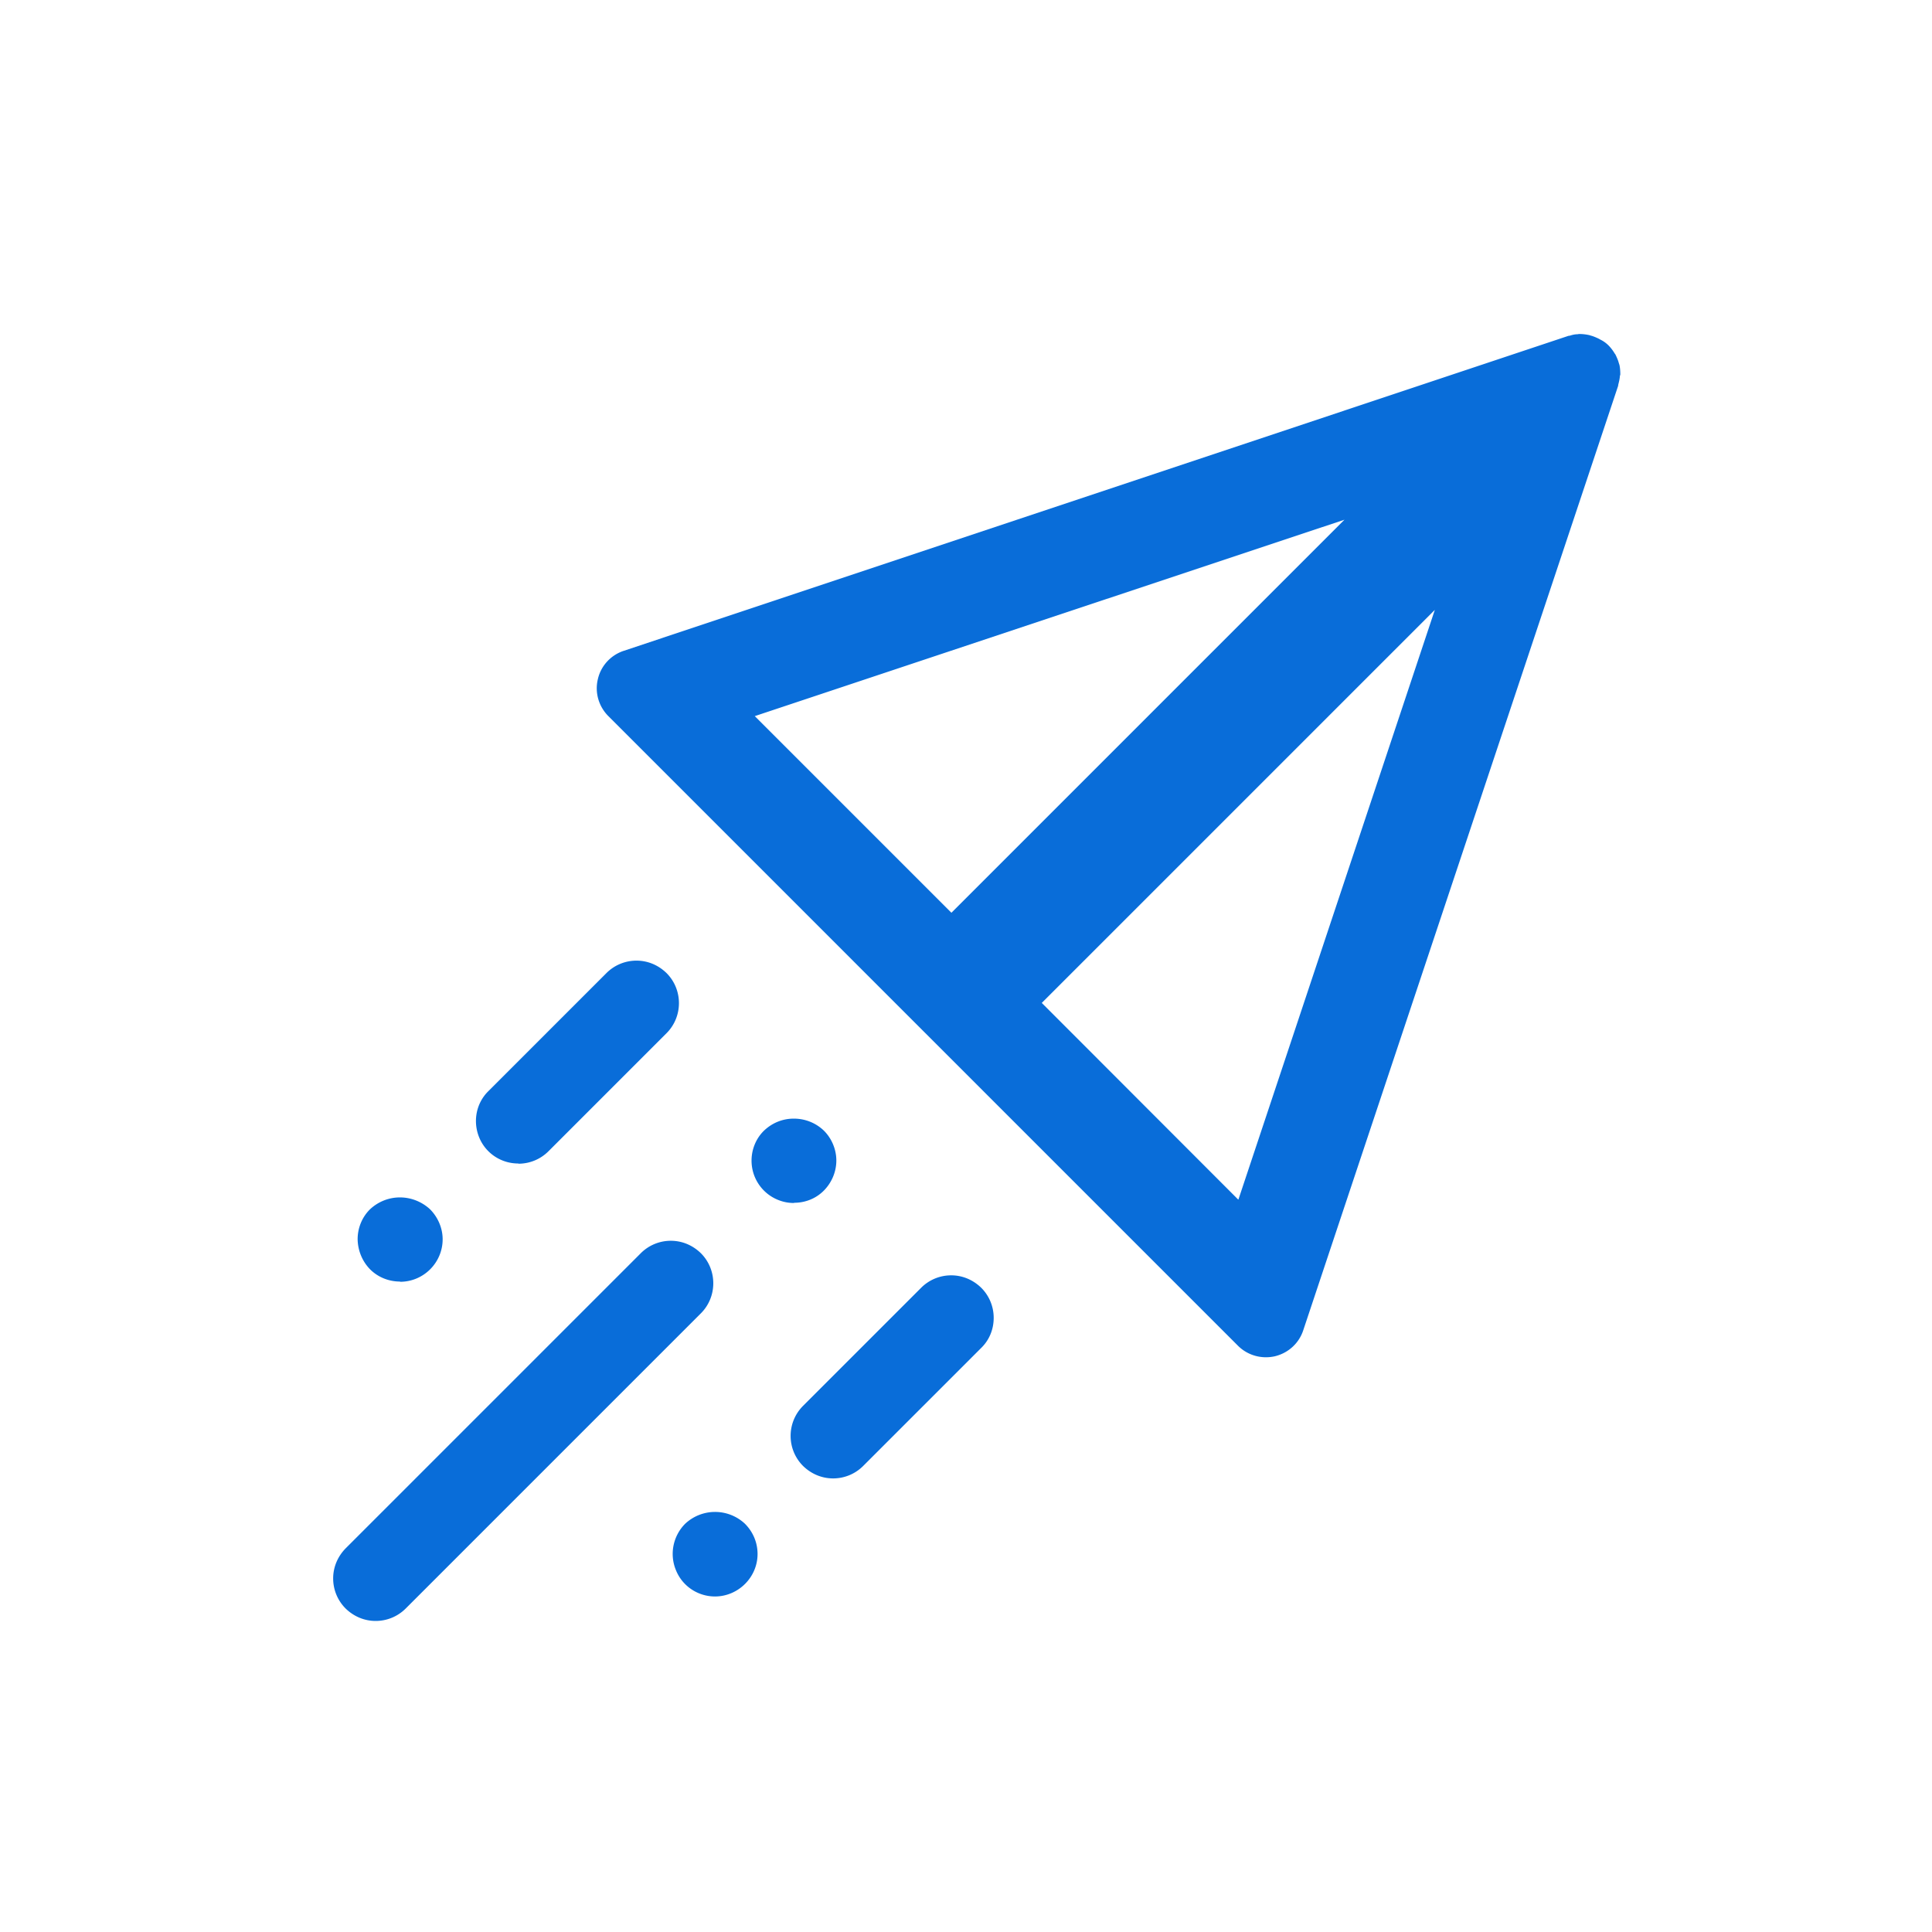<svg xmlns="http://www.w3.org/2000/svg" viewBox="0 0 90 90"><path d="m75.44 17-.03-.09c-.03-.12-.08-.23-.13-.34-.02-.04-.03-.07-.06-.1a2 2 0 0 0-.28-.37c-.11-.11-.23-.2-.37-.27-.04-.02-.07-.04-.11-.06-.11-.05-.22-.1-.33-.13l-.1-.03c-.14-.03-.29-.05-.43-.05-.04 0-.07 0-.11.01-.12 0-.25.03-.37.07-.02 0-.04 0-.07.01l-44 14.67c-.6.2-1.06.7-1.2 1.32-.15.62.04 1.27.49 1.72l29.33 29.33c.45.45 1.1.63 1.72.49.62-.15 1.12-.6 1.32-1.21l14.67-44s0-.04.01-.07c.03-.12.06-.24.07-.37 0-.03.02-.06.02-.09 0-.15-.01-.3-.04-.44M35.16 33.36l27.47-9.15-18.31 18.31zm22.52 22.52-9.15-9.16 18.31-18.31-9.15 27.47ZM17.5 75.51c-.53 0-1.02-.21-1.4-.58-.37-.37-.58-.87-.58-1.4s.21-1.02.58-1.4l13.75-13.75c.37-.37.87-.58 1.4-.58s1.02.21 1.4.58c.77.77.77 2.03 0 2.8L18.9 74.93c-.37.37-.87.58-1.4.58m21.31-6.64c-.53 0-1.02-.21-1.4-.58-.37-.37-.58-.87-.58-1.4s.21-1.03.58-1.4l5.5-5.5c.37-.37.87-.58 1.4-.58s1.02.21 1.4.58c.37.37.58.87.58 1.4s-.2 1.03-.58 1.4l-5.5 5.5c-.37.37-.87.58-1.4.58M24.14 54.2c-.8 0-1.52-.48-1.82-1.22s-.14-1.59.43-2.15l5.5-5.5c.37-.37.87-.58 1.4-.58s1.02.21 1.4.58c.77.77.77 2.03 0 2.8l-5.5 5.5c-.37.37-.87.58-1.4.58Zm12.84 1.84q-.39 0-.75-.15a1.97 1.97 0 0 1-1.22-1.83c0-.52.21-1.03.58-1.39.38-.36.86-.56 1.39-.56s1.02.2 1.39.55c.37.36.59.88.59 1.4s-.21 1.02-.57 1.39c-.37.38-.87.58-1.4.58Zm-3.67 18.33c-.8 0-1.52-.48-1.82-1.22-.31-.74-.14-1.59.42-2.16a2.035 2.035 0 0 1 2.79-.01c.38.38.59.88.59 1.41 0 1.08-.89 1.97-1.97 1.98ZM18.64 59.7c-.53 0-1.03-.2-1.4-.57-.37-.38-.57-.88-.58-1.4 0-.52.2-1.02.57-1.39.38-.36.88-.56 1.4-.56s1.02.2 1.4.55c.37.37.59.88.59 1.4 0 1.09-.89 1.98-1.98 1.98Z" fill="#096dd9"/></svg>
